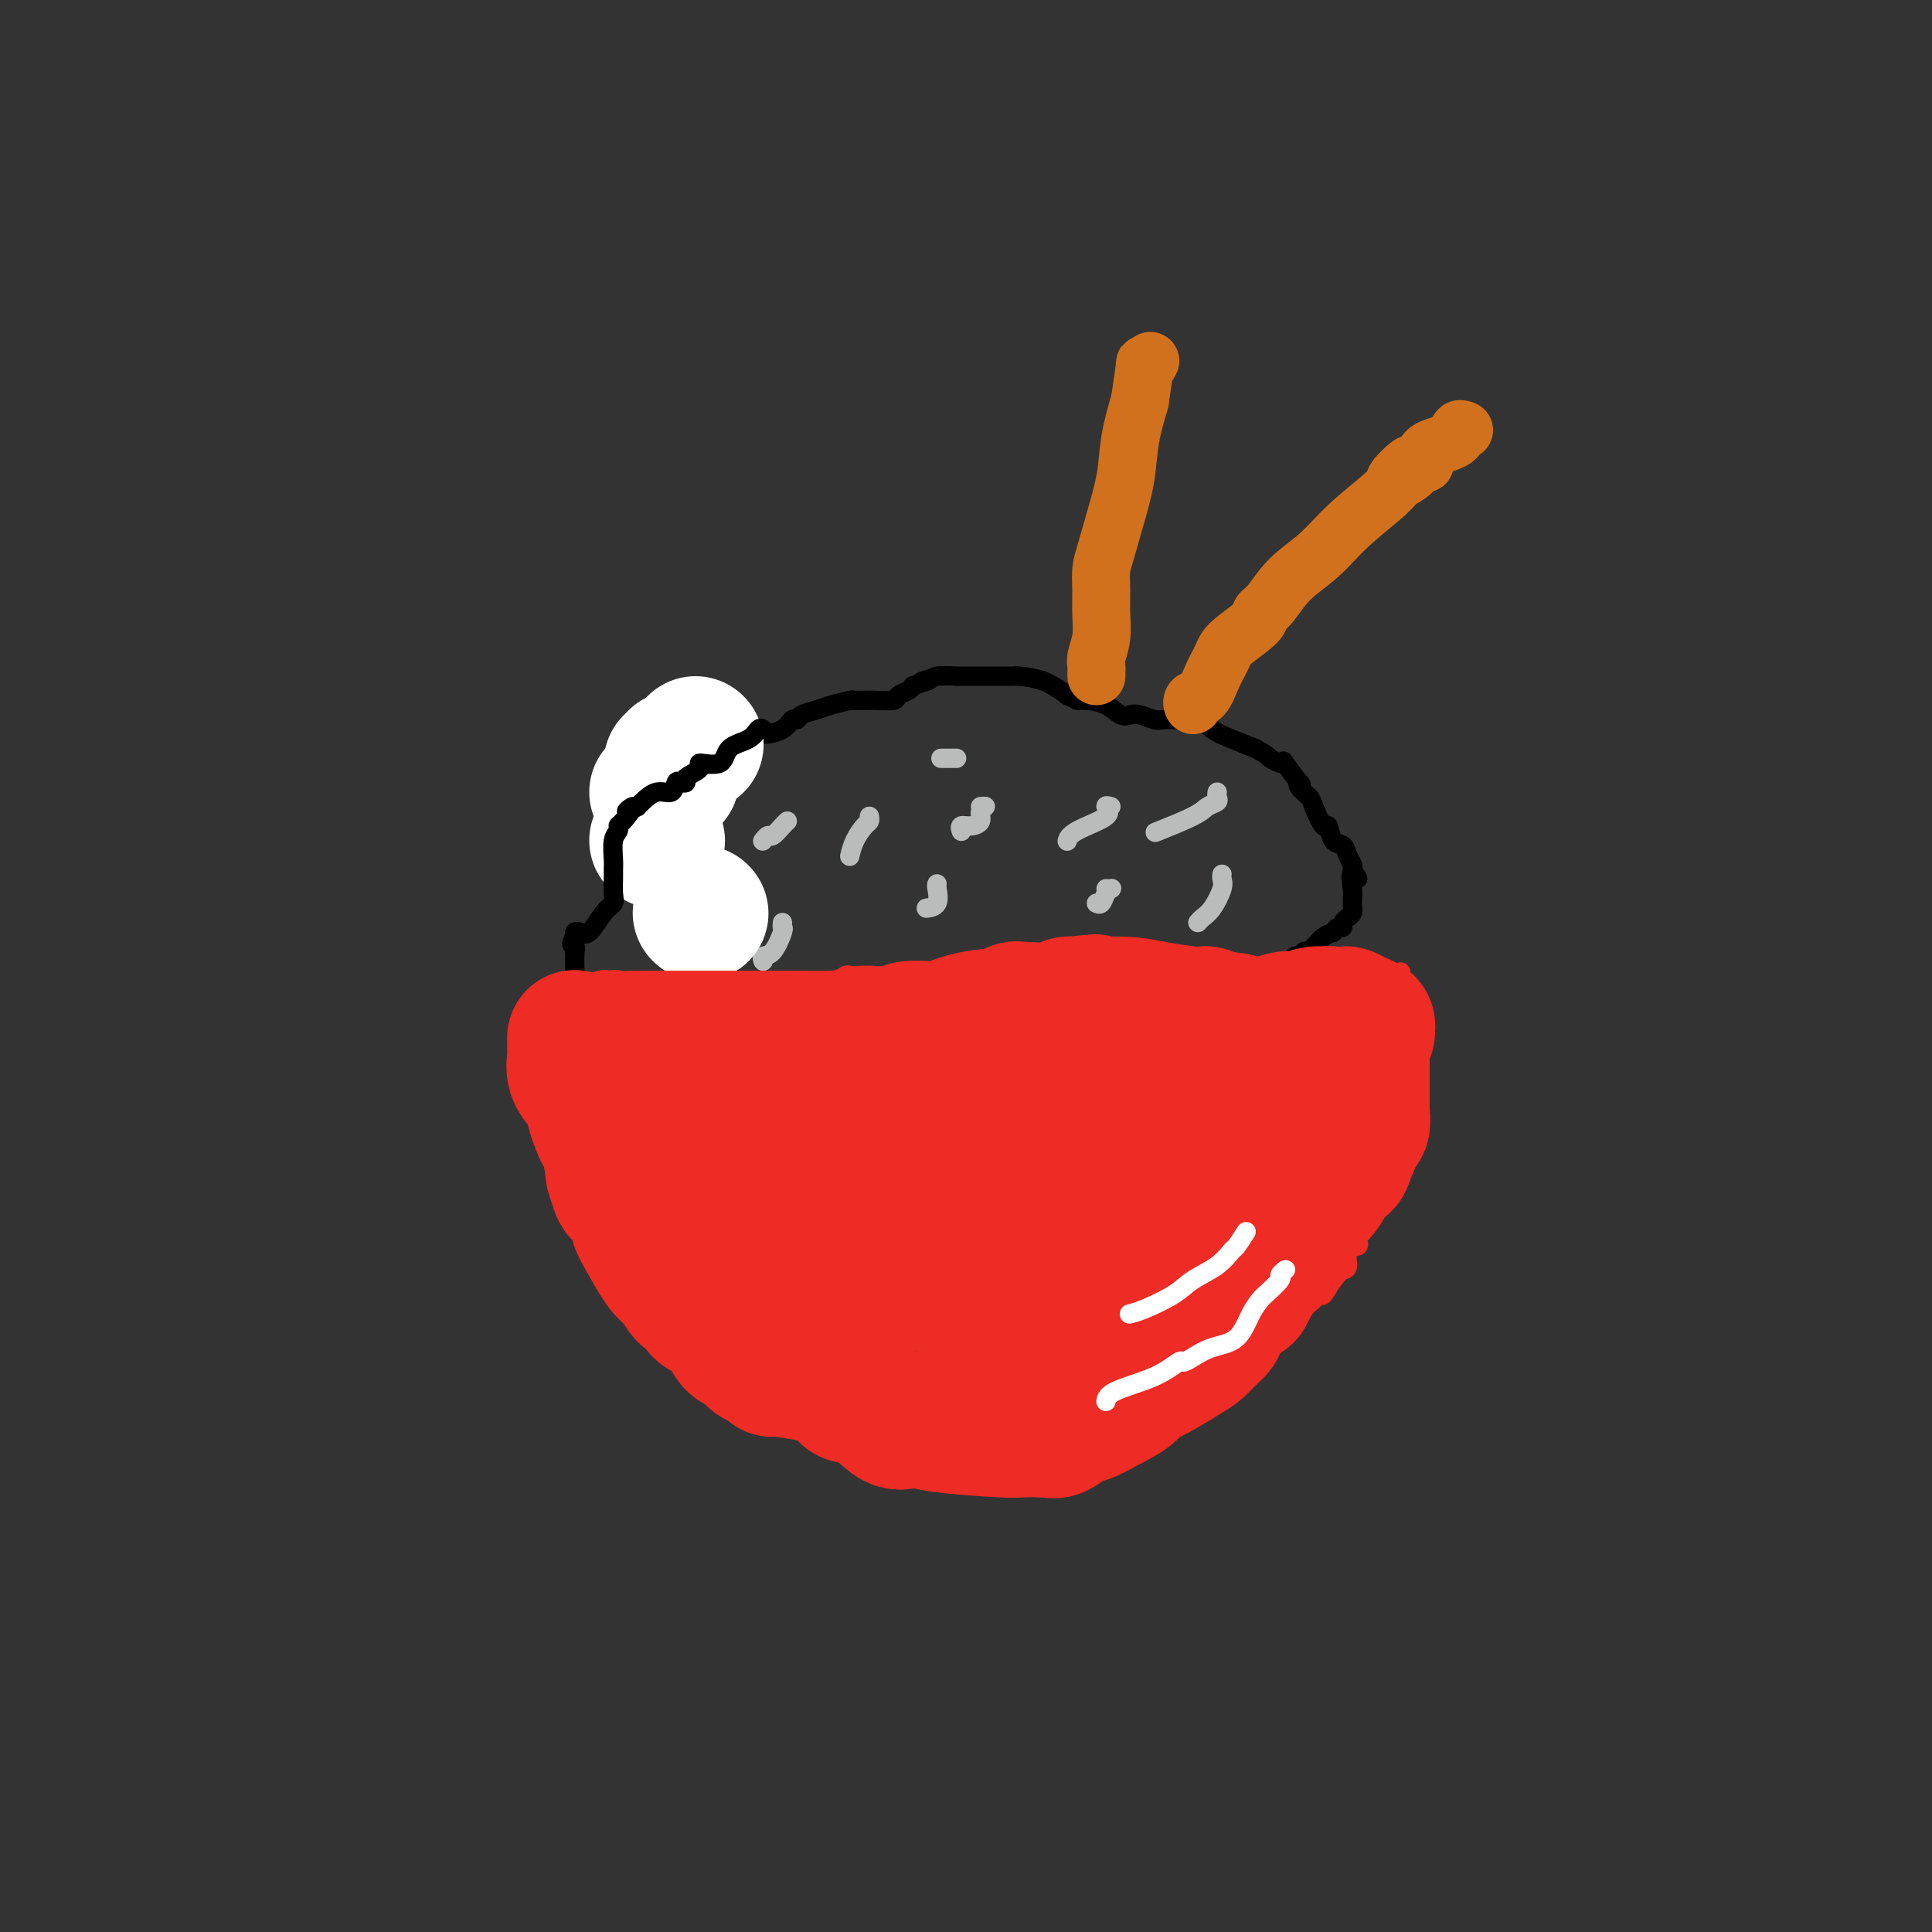 <svg viewBox='0 0 400 400' version='1.1' xmlns='http://www.w3.org/2000/svg' xmlns:xlink='http://www.w3.org/1999/xlink'><rect x="0" y="0" width="400" height="400" fill="#333333" stroke="none"/><g fill='none' stroke='#EE2B24' stroke-width='4' stroke-linecap='round' stroke-linejoin='round'><path d='M111,208c0.309,0.054 0.619,0.107 1,0c0.381,-0.107 0.834,-0.376 1,0c0.166,0.376 0.044,1.395 0,2c-0.044,0.605 -0.012,0.796 0,1c0.012,0.204 0.003,0.422 0,1c-0.003,0.578 -0.001,1.515 0,2c0.001,0.485 0.001,0.518 0,1c-0.001,0.482 -0.001,1.414 0,2c0.001,0.586 0.004,0.828 0,2c-0.004,1.172 -0.015,3.275 0,4c0.015,0.725 0.056,0.071 0,0c-0.056,-0.071 -0.207,0.443 0,1c0.207,0.557 0.774,1.159 1,2c0.226,0.841 0.113,1.920 0,3'/><path d='M114,229c0.707,3.658 0.975,2.303 1,2c0.025,-0.303 -0.191,0.448 0,1c0.191,0.552 0.791,0.907 1,1c0.209,0.093 0.027,-0.075 0,0c-0.027,0.075 0.102,0.393 0,1c-0.102,0.607 -0.434,1.504 0,2c0.434,0.496 1.635,0.590 2,1c0.365,0.410 -0.105,1.136 0,2c0.105,0.864 0.783,1.867 1,3c0.217,1.133 -0.029,2.397 0,3c0.029,0.603 0.334,0.546 1,1c0.666,0.454 1.695,1.420 2,2c0.305,0.580 -0.114,0.774 0,1c0.114,0.226 0.762,0.484 1,1c0.238,0.516 0.068,1.290 0,2c-0.068,0.710 -0.034,1.355 0,2'/><path d='M123,254c1.781,4.002 1.734,1.507 2,1c0.266,-0.507 0.844,0.975 1,2c0.156,1.025 -0.109,1.593 0,2c0.109,0.407 0.592,0.654 1,1c0.408,0.346 0.742,0.790 1,1c0.258,0.210 0.441,0.185 1,1c0.559,0.815 1.494,2.470 2,3c0.506,0.530 0.583,-0.065 1,1c0.417,1.065 1.172,3.791 2,5c0.828,1.209 1.727,0.901 2,1c0.273,0.099 -0.080,0.603 0,1c0.080,0.397 0.594,0.685 1,1c0.406,0.315 0.703,0.658 1,1'/><path d='M138,275c2.440,3.126 1.039,0.442 1,0c-0.039,-0.442 1.285,1.358 2,2c0.715,0.642 0.820,0.126 1,0c0.180,-0.126 0.434,0.138 1,1c0.566,0.862 1.442,2.322 2,3c0.558,0.678 0.796,0.575 1,1c0.204,0.425 0.374,1.377 1,2c0.626,0.623 1.706,0.916 2,1c0.294,0.084 -0.200,-0.041 0,0c0.200,0.041 1.093,0.248 2,1c0.907,0.752 1.829,2.047 3,3c1.171,0.953 2.590,1.562 4,2c1.410,0.438 2.811,0.705 4,1c1.189,0.295 2.166,0.618 3,1c0.834,0.382 1.524,0.823 2,1c0.476,0.177 0.738,0.088 1,0'/><path d='M168,294c2.493,0.790 1.724,0.266 2,0c0.276,-0.266 1.597,-0.275 2,0c0.403,0.275 -0.111,0.834 0,1c0.111,0.166 0.848,-0.063 1,0c0.152,0.063 -0.281,0.416 0,1c0.281,0.584 1.276,1.399 2,2c0.724,0.601 1.177,0.988 1,1c-0.177,0.012 -0.984,-0.351 0,0c0.984,0.351 3.758,1.417 5,2c1.242,0.583 0.951,0.682 2,1c1.049,0.318 3.436,0.855 5,1c1.564,0.145 2.304,-0.101 3,0c0.696,0.101 1.348,0.551 2,1'/><path d='M193,304c5.042,1.547 5.148,0.415 8,0c2.852,-0.415 8.450,-0.111 11,0c2.550,0.111 2.050,0.031 2,0c-0.050,-0.031 0.348,-0.011 1,0c0.652,0.011 1.558,0.014 2,0c0.442,-0.014 0.420,-0.046 1,0c0.580,0.046 1.762,0.170 3,0c1.238,-0.170 2.531,-0.634 4,-1c1.469,-0.366 3.115,-0.634 4,-1c0.885,-0.366 1.010,-0.830 1,-1c-0.010,-0.170 -0.157,-0.046 0,0c0.157,0.046 0.616,0.013 1,0c0.384,-0.013 0.692,-0.007 1,0'/><path d='M232,301c6.230,-0.924 2.304,-1.735 1,-2c-1.304,-0.265 0.013,0.015 1,0c0.987,-0.015 1.642,-0.324 2,-1c0.358,-0.676 0.419,-1.719 2,-3c1.581,-1.281 4.684,-2.799 7,-4c2.316,-1.201 3.847,-2.084 5,-3c1.153,-0.916 1.929,-1.866 3,-3c1.071,-1.134 2.436,-2.453 3,-3c0.564,-0.547 0.325,-0.321 1,-1c0.675,-0.679 2.264,-2.261 3,-3c0.736,-0.739 0.620,-0.635 1,-1c0.380,-0.365 1.257,-1.200 2,-2c0.743,-0.800 1.354,-1.565 2,-2c0.646,-0.435 1.328,-0.540 2,-1c0.672,-0.460 1.335,-1.274 2,-2c0.665,-0.726 1.333,-1.363 2,-2'/><path d='M271,268c6.619,-4.954 3.666,-0.841 3,0c-0.666,0.841 0.953,-1.592 2,-3c1.047,-1.408 1.521,-1.791 2,-2c0.479,-0.209 0.964,-0.243 1,-1c0.036,-0.757 -0.375,-2.236 0,-3c0.375,-0.764 1.537,-0.812 2,-1c0.463,-0.188 0.228,-0.516 0,-1c-0.228,-0.484 -0.451,-1.123 0,-2c0.451,-0.877 1.574,-1.992 2,-3c0.426,-1.008 0.155,-1.909 0,-2c-0.155,-0.091 -0.196,0.629 0,0c0.196,-0.629 0.627,-2.608 1,-4c0.373,-1.392 0.688,-2.198 1,-3c0.312,-0.802 0.623,-1.601 1,-2c0.377,-0.399 0.822,-0.400 1,-1c0.178,-0.600 0.089,-1.800 0,-3'/><path d='M287,237c1.554,-4.475 0.938,-2.662 1,-3c0.062,-0.338 0.801,-2.828 1,-4c0.199,-1.172 -0.143,-1.025 0,-2c0.143,-0.975 0.770,-3.073 1,-4c0.230,-0.927 0.062,-0.682 0,-1c-0.062,-0.318 -0.016,-1.198 0,-2c0.016,-0.802 0.004,-1.527 0,-2c-0.004,-0.473 -0.001,-0.692 0,-1c0.001,-0.308 0.000,-0.703 0,-1c-0.000,-0.297 -0.000,-0.497 0,-1c0.000,-0.503 0.000,-1.310 0,-2c-0.000,-0.690 -0.000,-1.263 0,-2c0.000,-0.737 0.000,-1.639 0,-2c-0.000,-0.361 -0.000,-0.180 0,0'/><path d='M290,210c0.464,-4.295 0.124,-1.532 0,-1c-0.124,0.532 -0.033,-1.167 0,-2c0.033,-0.833 0.009,-0.801 0,-1c-0.009,-0.199 -0.002,-0.631 0,-1c0.002,-0.369 0.001,-0.676 0,-1c-0.001,-0.324 -0.000,-0.664 0,-1c0.000,-0.336 0.000,-0.668 0,-1'/><path d='M290,202c0.000,-1.333 0.000,-0.667 0,0'/><path d='M112,206c0.447,-0.000 0.893,-0.000 1,0c0.107,0.000 -0.126,0.001 0,0c0.126,-0.001 0.611,-0.002 1,0c0.389,0.002 0.681,0.007 1,0c0.319,-0.007 0.663,-0.026 1,0c0.337,0.026 0.665,0.098 1,0c0.335,-0.098 0.677,-0.367 2,-1c1.323,-0.633 3.625,-1.632 5,-2c1.375,-0.368 1.821,-0.105 2,0c0.179,0.105 0.089,0.053 0,0'/><path d='M126,203c2.453,-0.464 1.587,-0.124 2,0c0.413,0.124 2.105,0.033 3,0c0.895,-0.033 0.993,-0.009 1,0c0.007,0.009 -0.077,0.002 1,0c1.077,-0.002 3.316,-0.001 5,0c1.684,0.001 2.812,0.000 3,0c0.188,-0.000 -0.564,-0.000 0,0c0.564,0.000 2.445,0.000 4,0c1.555,-0.000 2.785,-0.000 5,0c2.215,0.000 5.416,0.001 7,0c1.584,-0.001 1.552,-0.004 2,0c0.448,0.004 1.377,0.015 2,0c0.623,-0.015 0.940,-0.056 3,0c2.060,0.056 5.862,0.207 8,0c2.138,-0.207 2.611,-0.774 3,-1c0.389,-0.226 0.695,-0.113 1,0'/><path d='M176,202c8.092,-0.155 3.321,-0.042 2,0c-1.321,0.042 0.808,0.012 3,0c2.192,-0.012 4.445,-0.005 6,0c1.555,0.005 2.410,0.010 3,0c0.590,-0.010 0.913,-0.035 1,0c0.087,0.035 -0.063,0.128 1,0c1.063,-0.128 3.339,-0.479 8,-1c4.661,-0.521 11.708,-1.211 17,-2c5.292,-0.789 8.831,-1.675 10,-2c1.169,-0.325 -0.031,-0.087 0,0c0.031,0.087 1.295,0.025 2,0c0.705,-0.025 0.853,-0.012 1,0'/><path d='M230,197c9.166,-0.762 5.082,-0.166 4,0c-1.082,0.166 0.837,-0.099 3,0c2.163,0.099 4.568,0.562 7,1c2.432,0.438 4.891,0.851 6,1c1.109,0.149 0.867,0.033 1,0c0.133,-0.033 0.641,0.015 1,0c0.359,-0.015 0.570,-0.095 2,0c1.430,0.095 4.081,0.365 6,1c1.919,0.635 3.106,1.634 5,2c1.894,0.366 4.494,0.098 6,0c1.506,-0.098 1.919,-0.026 2,0c0.081,0.026 -0.171,0.007 0,0c0.171,-0.007 0.763,-0.002 1,0c0.237,0.002 0.118,0.001 0,0'/><path d='M274,202c7.228,0.773 3.299,0.207 2,0c-1.299,-0.207 0.033,-0.055 1,0c0.967,0.055 1.569,0.014 2,0c0.431,-0.014 0.690,0.000 1,0c0.310,-0.000 0.670,-0.014 1,0c0.330,0.014 0.632,0.056 1,0c0.368,-0.056 0.804,-0.211 1,0c0.196,0.211 0.151,0.789 0,1c-0.151,0.211 -0.408,0.057 0,0c0.408,-0.057 1.480,-0.015 2,0c0.520,0.015 0.486,0.004 1,0c0.514,-0.004 1.575,-0.001 2,0c0.425,0.001 0.212,0.001 0,0'/></g>
<g fill='none' stroke='#000000' stroke-width='4' stroke-linecap='round' stroke-linejoin='round'><path d='M149,200c0.089,0.000 0.178,0.001 0,0c-0.178,-0.001 -0.622,-0.003 -1,0c-0.378,0.003 -0.688,0.011 -1,0c-0.312,-0.011 -0.625,-0.042 -1,0c-0.375,0.042 -0.810,0.158 -1,0c-0.190,-0.158 -0.133,-0.589 0,-1c0.133,-0.411 0.344,-0.803 0,-1c-0.344,-0.197 -1.241,-0.199 -2,-1c-0.759,-0.801 -1.379,-2.400 -2,-4'/><path d='M141,193c-1.692,-0.900 -1.921,0.350 -2,0c-0.079,-0.350 -0.007,-2.300 0,-3c0.007,-0.700 -0.051,-0.151 0,-1c0.051,-0.849 0.210,-3.096 0,-5c-0.210,-1.904 -0.790,-3.463 -1,-5c-0.210,-1.537 -0.050,-3.050 0,-4c0.050,-0.950 -0.011,-1.335 0,-2c0.011,-0.665 0.093,-1.609 0,-2c-0.093,-0.391 -0.361,-0.228 0,-1c0.361,-0.772 1.351,-2.480 2,-3c0.649,-0.520 0.958,0.149 1,0c0.042,-0.149 -0.181,-1.117 0,-2c0.181,-0.883 0.766,-1.681 1,-2c0.234,-0.319 0.117,-0.160 0,0'/><path d='M142,163c1.040,-1.355 1.641,-0.741 2,-1c0.359,-0.259 0.477,-1.389 1,-2c0.523,-0.611 1.449,-0.701 2,-1c0.551,-0.299 0.725,-0.805 1,-1c0.275,-0.195 0.651,-0.077 1,0c0.349,0.077 0.672,0.112 1,0c0.328,-0.112 0.662,-0.373 1,-1c0.338,-0.627 0.682,-1.621 1,-2c0.318,-0.379 0.611,-0.143 1,0c0.389,0.143 0.874,0.192 1,0c0.126,-0.192 -0.107,-0.626 0,-1c0.107,-0.374 0.553,-0.687 1,-1'/><path d='M155,153c2.476,-1.746 2.167,-1.112 3,-1c0.833,0.112 2.807,-0.299 4,-1c1.193,-0.701 1.605,-1.693 2,-2c0.395,-0.307 0.772,0.072 1,0c0.228,-0.072 0.307,-0.594 1,-1c0.693,-0.406 2.001,-0.698 3,-1c0.999,-0.302 1.690,-0.616 3,-1c1.310,-0.384 3.239,-0.838 4,-1c0.761,-0.162 0.354,-0.032 1,0c0.646,0.032 2.344,-0.033 4,0c1.656,0.033 3.269,0.163 4,0c0.731,-0.163 0.582,-0.621 1,-1c0.418,-0.379 1.405,-0.680 2,-1c0.595,-0.320 0.797,-0.660 1,-1'/><path d='M189,142c5.666,-1.944 2.833,-1.306 2,-1c-0.833,0.306 0.336,0.278 1,0c0.664,-0.278 0.824,-0.807 2,-1c1.176,-0.193 3.368,-0.052 4,0c0.632,0.052 -0.297,0.014 0,0c0.297,-0.014 1.821,-0.004 3,0c1.179,0.004 2.015,0.001 3,0c0.985,-0.001 2.121,0.001 3,0c0.879,-0.001 1.501,-0.006 2,0c0.499,0.006 0.876,0.022 1,0c0.124,-0.022 -0.005,-0.083 1,0c1.005,0.083 3.144,0.309 5,1c1.856,0.691 3.428,1.845 5,3'/><path d='M221,144c2.087,0.853 1.805,0.985 2,1c0.195,0.015 0.866,-0.088 2,0c1.134,0.088 2.731,0.367 4,1c1.269,0.633 2.211,1.620 3,2c0.789,0.380 1.426,0.154 2,0c0.574,-0.154 1.086,-0.238 2,0c0.914,0.238 2.230,0.796 3,1c0.770,0.204 0.994,0.055 2,0c1.006,-0.055 2.794,-0.016 4,0c1.206,0.016 1.830,0.010 2,0c0.170,-0.010 -0.115,-0.025 0,0c0.115,0.025 0.630,0.090 1,0c0.370,-0.090 0.594,-0.333 1,0c0.406,0.333 0.994,1.244 2,2c1.006,0.756 2.430,1.359 4,2c1.570,0.641 3.285,1.321 5,2'/><path d='M260,155c2.434,1.325 2.520,1.638 3,2c0.480,0.362 1.355,0.772 2,1c0.645,0.228 1.061,0.273 1,0c-0.061,-0.273 -0.598,-0.865 0,0c0.598,0.865 2.330,3.188 3,4c0.670,0.812 0.277,0.114 0,0c-0.277,-0.114 -0.439,0.355 0,1c0.439,0.645 1.479,1.466 2,2c0.521,0.534 0.525,0.783 1,2c0.475,1.217 1.422,3.404 2,4c0.578,0.596 0.785,-0.398 1,0c0.215,0.398 0.436,2.187 1,3c0.564,0.813 1.471,0.651 2,1c0.529,0.349 0.681,1.209 1,2c0.319,0.791 0.805,1.512 1,2c0.195,0.488 0.097,0.744 0,1'/><path d='M280,180c2.165,3.489 0.576,1.212 0,1c-0.576,-0.212 -0.139,1.641 0,3c0.139,1.359 -0.019,2.223 0,3c0.019,0.777 0.216,1.466 0,2c-0.216,0.534 -0.845,0.913 -1,1c-0.155,0.087 0.164,-0.116 0,0c-0.164,0.116 -0.813,0.552 -1,1c-0.187,0.448 0.087,0.907 0,1c-0.087,0.093 -0.535,-0.182 -1,0c-0.465,0.182 -0.948,0.819 -1,1c-0.052,0.181 0.326,-0.096 0,0c-0.326,0.096 -1.357,0.564 -2,1c-0.643,0.436 -0.898,0.839 -1,1c-0.102,0.161 -0.051,0.081 0,0'/><path d='M273,195c-1.333,1.244 -1.666,1.854 -2,2c-0.334,0.146 -0.667,-0.171 -1,0c-0.333,0.171 -0.664,0.830 -1,1c-0.336,0.170 -0.678,-0.150 -1,0c-0.322,0.150 -0.625,0.771 -1,1c-0.375,0.229 -0.821,0.065 -1,0c-0.179,-0.065 -0.089,-0.033 0,0'/></g>
<g fill='none' stroke='#BABBBB' stroke-width='4' stroke-linecap='round' stroke-linejoin='round'><path d='M163,170c-0.219,0.188 -0.437,0.376 -1,1c-0.563,0.624 -1.470,1.683 -2,2c-0.530,0.317 -0.681,-0.107 -1,0c-0.319,0.107 -0.805,0.745 -1,1c-0.195,0.255 -0.097,0.128 0,0'/><path d='M180,169c0.061,0.376 0.121,0.753 0,1c-0.121,0.247 -0.424,0.365 -1,1c-0.576,0.635 -1.424,1.786 -2,3c-0.576,1.214 -0.879,2.490 -1,3c-0.121,0.510 -0.061,0.255 0,0'/><path d='M203,167c0.548,-0.061 1.096,-0.123 1,0c-0.096,0.123 -0.835,0.429 -1,1c-0.165,0.571 0.243,1.407 0,2c-0.243,0.593 -1.137,0.942 -2,1c-0.863,0.058 -1.694,-0.177 -2,0c-0.306,0.177 -0.087,0.765 0,1c0.087,0.235 0.044,0.118 0,0'/><path d='M162,191c-0.044,0.425 -0.089,0.850 0,1c0.089,0.150 0.311,0.026 0,1c-0.311,0.974 -1.156,3.044 -2,4c-0.844,0.956 -1.689,0.796 -2,1c-0.311,0.204 -0.089,0.773 0,1c0.089,0.227 0.044,0.114 0,0'/><path d='M229,184c0.398,0.014 0.797,0.028 1,0c0.203,-0.028 0.212,-0.099 0,0c-0.212,0.099 -0.644,0.367 -1,1c-0.356,0.633 -0.634,1.632 -1,2c-0.366,0.368 -0.819,0.105 -1,0c-0.181,-0.105 -0.091,-0.053 0,0'/><path d='M230,167c-0.589,-0.152 -1.177,-0.303 -1,0c0.177,0.303 1.120,1.061 0,2c-1.120,0.939 -4.301,2.061 -6,3c-1.699,0.939 -1.914,1.697 -2,2c-0.086,0.303 -0.043,0.152 0,0'/><path d='M198,157c0.054,0.000 0.107,0.000 0,0c-0.107,0.000 -0.375,0.000 -1,0c-0.625,0.000 -1.607,0.000 -2,0c-0.393,0.000 -0.196,0.000 0,0'/><path d='M194,183c-0.060,0.113 -0.119,0.226 0,1c0.119,0.774 0.417,2.208 0,3c-0.417,0.792 -1.548,0.940 -2,1c-0.452,0.060 -0.226,0.030 0,0'/><path d='M253,181c-0.047,0.303 -0.093,0.607 0,1c0.093,0.393 0.326,0.876 0,2c-0.326,1.124 -1.211,2.889 -2,4c-0.789,1.111 -1.482,1.568 -2,2c-0.518,0.432 -0.862,0.838 -1,1c-0.138,0.162 -0.069,0.081 0,0'/><path d='M252,164c-0.051,0.330 -0.103,0.660 0,1c0.103,0.340 0.359,0.691 0,1c-0.359,0.309 -1.333,0.578 -2,1c-0.667,0.422 -1.026,0.998 -3,2c-1.974,1.002 -5.564,2.429 -7,3c-1.436,0.571 -0.718,0.285 0,0'/></g>
<g fill='none' stroke='#FFFFFF' stroke-width='28' stroke-linecap='round' stroke-linejoin='round'><path d='M145,189c0.000,0.000 0.100,0.100 0.1,0.1'/><path d='M136,174c0.000,0.000 0.100,0.100 0.1,0.1'/><path d='M136,164c0.000,0.000 0.100,0.100 0.1,0.1'/><path d='M139,161c0.000,0.000 0.100,0.100 0.1,0.1'/><path d='M139,158c0.417,-0.417 0.833,-0.833 1,-1c0.167,-0.167 0.083,-0.083 0,0'/><path d='M144,154c0.000,0.000 0.100,0.100 0.1,0.1'/></g>
<g fill='none' stroke='#000000' stroke-width='4' stroke-linecap='round' stroke-linejoin='round'><path d='M158,151c-0.310,-0.191 -0.621,-0.381 -1,0c-0.379,0.381 -0.827,1.334 -2,2c-1.173,0.666 -3.072,1.047 -4,2c-0.928,0.953 -0.885,2.480 -2,3c-1.115,0.520 -3.387,0.035 -4,0c-0.613,-0.035 0.435,0.381 0,1c-0.435,0.619 -2.353,1.442 -3,2c-0.647,0.558 -0.024,0.852 0,1c0.024,0.148 -0.550,0.152 -1,0c-0.450,-0.152 -0.775,-0.458 -1,0c-0.225,0.458 -0.349,1.679 -1,2c-0.651,0.321 -1.829,-0.260 -3,0c-1.171,0.260 -2.335,1.360 -3,2c-0.665,0.640 -0.833,0.820 -1,1'/><path d='M132,167c-4.145,2.306 -1.507,0.072 -1,0c0.507,-0.072 -1.118,2.019 -2,3c-0.882,0.981 -1.021,0.854 -1,1c0.021,0.146 0.202,0.566 0,1c-0.202,0.434 -0.786,0.882 -1,2c-0.214,1.118 -0.056,2.905 0,4c0.056,1.095 0.010,1.498 0,2c-0.010,0.502 0.016,1.102 0,2c-0.016,0.898 -0.074,2.093 0,3c0.074,0.907 0.279,1.524 0,2c-0.279,0.476 -1.042,0.810 -2,2c-0.958,1.190 -2.113,3.237 -3,4c-0.887,0.763 -1.508,0.244 -2,0c-0.492,-0.244 -0.855,-0.213 -1,0c-0.145,0.213 -0.073,0.606 0,1'/><path d='M119,194c-1.238,1.782 -0.332,1.736 0,2c0.332,0.264 0.089,0.839 0,1c-0.089,0.161 -0.025,-0.091 0,0c0.025,0.091 0.010,0.526 0,1c-0.010,0.474 -0.017,0.989 0,2c0.017,1.011 0.056,2.518 0,3c-0.056,0.482 -0.207,-0.063 0,0c0.207,0.063 0.774,0.732 1,1c0.226,0.268 0.113,0.134 0,0'/></g>
<g fill='none' stroke='#EE2B24' stroke-width='28' stroke-linecap='round' stroke-linejoin='round'><path d='M119,215c-0.001,0.049 -0.002,0.099 0,0c0.002,-0.099 0.006,-0.346 0,0c-0.006,0.346 -0.022,1.287 0,2c0.022,0.713 0.083,1.199 0,2c-0.083,0.801 -0.309,1.917 0,3c0.309,1.083 1.154,2.134 2,3c0.846,0.866 1.694,1.548 2,2c0.306,0.452 0.071,0.674 0,1c-0.071,0.326 0.022,0.756 0,1c-0.022,0.244 -0.161,0.303 0,1c0.161,0.697 0.620,2.032 1,3c0.380,0.968 0.679,1.568 1,2c0.321,0.432 0.663,0.695 1,2c0.337,1.305 0.668,3.653 1,6'/><path d='M127,243c1.503,5.015 1.260,3.553 2,4c0.740,0.447 2.464,2.803 3,4c0.536,1.197 -0.117,1.235 0,2c0.117,0.765 1.005,2.255 2,4c0.995,1.745 2.097,3.743 3,5c0.903,1.257 1.607,1.773 2,2c0.393,0.227 0.474,0.164 1,1c0.526,0.836 1.495,2.572 2,3c0.505,0.428 0.544,-0.453 1,0c0.456,0.453 1.330,2.239 2,3c0.670,0.761 1.138,0.498 2,1c0.862,0.502 2.118,1.770 3,3c0.882,1.230 1.391,2.422 2,3c0.609,0.578 1.318,0.540 2,1c0.682,0.460 1.338,1.417 2,2c0.662,0.583 1.331,0.791 2,1'/><path d='M158,282c3.399,3.046 1.396,0.661 1,0c-0.396,-0.661 0.815,0.400 2,1c1.185,0.600 2.346,0.738 4,1c1.654,0.262 3.803,0.648 5,1c1.197,0.352 1.442,0.668 2,1c0.558,0.332 1.430,0.678 2,1c0.570,0.322 0.837,0.619 1,1c0.163,0.381 0.222,0.848 1,1c0.778,0.152 2.275,-0.009 4,1c1.725,1.009 3.676,3.188 5,4c1.324,0.812 2.019,0.256 3,0c0.981,-0.256 2.246,-0.212 3,0c0.754,0.212 0.996,0.593 4,1c3.004,0.407 8.770,0.840 12,1c3.230,0.160 3.923,0.046 5,0c1.077,-0.046 2.539,-0.023 4,0'/><path d='M216,296c4.757,0.317 1.150,0.111 0,0c-1.150,-0.111 0.157,-0.126 1,0c0.843,0.126 1.221,0.392 2,0c0.779,-0.392 1.959,-1.443 3,-2c1.041,-0.557 1.944,-0.619 3,-1c1.056,-0.381 2.264,-1.082 4,-2c1.736,-0.918 3.998,-2.052 5,-3c1.002,-0.948 0.743,-1.710 1,-2c0.257,-0.290 1.029,-0.109 3,-1c1.971,-0.891 5.142,-2.855 7,-4c1.858,-1.145 2.404,-1.470 3,-2c0.596,-0.530 1.242,-1.266 2,-2c0.758,-0.734 1.627,-1.467 2,-2c0.373,-0.533 0.249,-0.867 1,-2c0.751,-1.133 2.375,-3.067 4,-5'/><path d='M257,268c1.501,-1.451 0.753,0.422 1,0c0.247,-0.422 1.487,-3.140 3,-5c1.513,-1.860 3.297,-2.863 4,-4c0.703,-1.137 0.325,-2.409 1,-4c0.675,-1.591 2.403,-3.501 4,-5c1.597,-1.499 3.063,-2.587 4,-4c0.937,-1.413 1.346,-3.150 2,-4c0.654,-0.850 1.552,-0.813 2,-1c0.448,-0.187 0.446,-0.597 1,-2c0.554,-1.403 1.665,-3.801 2,-5c0.335,-1.199 -0.106,-1.201 0,-1c0.106,0.201 0.761,0.606 1,0c0.239,-0.606 0.064,-2.223 0,-3c-0.064,-0.777 -0.017,-0.713 0,-1c0.017,-0.287 0.005,-0.923 0,-2c-0.005,-1.077 -0.001,-2.593 0,-4c0.001,-1.407 0.001,-2.703 0,-4'/><path d='M282,219c0.404,-3.957 -0.086,-3.848 0,-4c0.086,-0.152 0.750,-0.565 1,-1c0.250,-0.435 0.088,-0.891 0,-1c-0.088,-0.109 -0.103,0.128 0,0c0.103,-0.128 0.323,-0.623 0,-1c-0.323,-0.377 -1.190,-0.637 -2,-1c-0.810,-0.363 -1.564,-0.828 -2,-1c-0.436,-0.172 -0.553,-0.049 -1,0c-0.447,0.049 -1.223,0.025 -2,0'/><path d='M276,210c-1.475,-0.308 -1.661,-0.079 -2,0c-0.339,0.079 -0.831,0.007 -1,0c-0.169,-0.007 -0.015,0.050 0,0c0.015,-0.050 -0.108,-0.205 -1,0c-0.892,0.205 -2.552,0.772 -3,1c-0.448,0.228 0.317,0.117 0,0c-0.317,-0.117 -1.715,-0.242 -3,0c-1.285,0.242 -2.458,0.850 -3,1c-0.542,0.150 -0.454,-0.157 -1,0c-0.546,0.157 -1.726,0.778 -3,1c-1.274,0.222 -2.641,0.045 -4,0c-1.359,-0.045 -2.709,0.040 -4,0c-1.291,-0.040 -2.521,-0.207 -4,0c-1.479,0.207 -3.206,0.786 -4,1c-0.794,0.214 -0.655,0.061 -1,0c-0.345,-0.061 -1.172,-0.031 -2,0'/><path d='M240,214c-5.787,0.619 -2.254,0.166 -2,0c0.254,-0.166 -2.769,-0.044 -4,0c-1.231,0.044 -0.669,0.012 -1,0c-0.331,-0.012 -1.554,-0.003 -3,0c-1.446,0.003 -3.116,0.001 -4,0c-0.884,-0.001 -0.983,-0.000 -1,0c-0.017,0.000 0.049,0.000 -1,0c-1.049,-0.000 -3.214,-0.000 -5,0c-1.786,0.000 -3.194,0.000 -4,0c-0.806,-0.000 -1.010,-0.000 -3,0c-1.990,0.000 -5.767,0.000 -8,0c-2.233,-0.000 -2.924,-0.000 -4,0c-1.076,0.000 -2.538,0.000 -4,0'/><path d='M196,214c-8.174,0.016 -6.608,0.057 -6,0c0.608,-0.057 0.260,-0.211 -1,0c-1.260,0.211 -3.431,0.789 -6,1c-2.569,0.211 -5.534,0.057 -7,0c-1.466,-0.057 -1.432,-0.015 -2,0c-0.568,0.015 -1.739,0.004 -4,0c-2.261,-0.004 -5.614,-0.001 -7,0c-1.386,0.001 -0.805,0.000 -1,0c-0.195,-0.000 -1.166,-0.000 -3,0c-1.834,0.000 -4.533,0.000 -6,0c-1.467,-0.000 -1.704,-0.000 -2,0c-0.296,0.000 -0.651,0.000 -1,0c-0.349,-0.000 -0.691,-0.000 -1,0c-0.309,0.000 -0.583,0.000 -2,0c-1.417,-0.000 -3.976,-0.000 -6,0c-2.024,0.000 -3.512,0.000 -5,0'/><path d='M136,215c-10.350,0.155 -6.227,0.041 -4,0c2.227,-0.041 2.556,-0.011 4,0c1.444,0.011 4.004,0.003 5,0c0.996,-0.003 0.430,-0.001 1,0c0.570,0.001 2.277,0.000 3,0c0.723,-0.000 0.462,-0.000 1,0c0.538,0.000 1.876,0.000 3,0c1.124,-0.000 2.036,-0.000 3,0c0.964,0.000 1.982,0.000 3,0'/><path d='M155,215c4.221,-0.017 3.274,-0.061 6,0c2.726,0.061 9.127,0.227 14,0c4.873,-0.227 8.220,-0.846 10,-1c1.780,-0.154 1.993,0.157 2,0c0.007,-0.157 -0.192,-0.781 1,-1c1.192,-0.219 3.776,-0.033 5,0c1.224,0.033 1.088,-0.086 1,0c-0.088,0.086 -0.126,0.377 1,0c1.126,-0.377 3.418,-1.420 6,-2c2.582,-0.580 5.456,-0.695 7,-1c1.544,-0.305 1.759,-0.800 2,-1c0.241,-0.200 0.508,-0.105 2,0c1.492,0.105 4.209,0.221 6,0c1.791,-0.221 2.654,-0.777 3,-1c0.346,-0.223 0.173,-0.111 0,0'/><path d='M221,208c10.516,-1.086 3.805,-0.301 2,0c-1.805,0.301 1.295,0.119 4,0c2.705,-0.119 5.015,-0.177 7,0c1.985,0.177 3.646,0.587 6,1c2.354,0.413 5.400,0.830 7,1c1.600,0.170 1.752,0.093 2,0c0.248,-0.093 0.590,-0.203 1,0c0.410,0.203 0.886,0.720 1,1c0.114,0.280 -0.134,0.322 0,1c0.134,0.678 0.652,1.990 1,3c0.348,1.010 0.528,1.717 0,3c-0.528,1.283 -1.764,3.141 -3,5'/><path d='M249,223c-0.965,1.937 -1.876,4.279 -2,5c-0.124,0.721 0.539,-0.180 0,1c-0.539,1.180 -2.280,4.440 -3,7c-0.720,2.560 -0.417,4.420 -1,6c-0.583,1.580 -2.051,2.878 -3,5c-0.949,2.122 -1.380,5.066 -2,7c-0.620,1.934 -1.430,2.858 -2,4c-0.570,1.142 -0.902,2.503 -2,4c-1.098,1.497 -2.963,3.129 -5,5c-2.037,1.871 -4.245,3.982 -5,5c-0.755,1.018 -0.056,0.944 0,1c0.056,0.056 -0.531,0.242 -1,0c-0.469,-0.242 -0.818,-0.911 3,-5c3.818,-4.089 11.805,-11.597 17,-16c5.195,-4.403 7.597,-5.702 10,-7'/><path d='M253,245c4.819,-4.664 2.367,-2.824 3,-4c0.633,-1.176 4.352,-5.369 7,-8c2.648,-2.631 4.225,-3.699 5,-4c0.775,-0.301 0.748,0.166 1,0c0.252,-0.166 0.782,-0.965 -1,-1c-1.782,-0.035 -5.877,0.695 -10,3c-4.123,2.305 -8.274,6.185 -11,9c-2.726,2.815 -4.027,4.566 -6,7c-1.973,2.434 -4.619,5.552 -7,8c-2.381,2.448 -4.497,4.225 -7,6c-2.503,1.775 -5.393,3.548 -6,4c-0.607,0.452 1.067,-0.417 0,0c-1.067,0.417 -4.876,2.119 -7,3c-2.124,0.881 -2.562,0.940 -3,1'/><path d='M211,269c-2.915,1.185 -2.201,0.149 -2,0c0.201,-0.149 -0.111,0.589 -4,0c-3.889,-0.589 -11.355,-2.506 -19,-5c-7.645,-2.494 -15.467,-5.565 -19,-7c-3.533,-1.435 -2.776,-1.234 -3,-2c-0.224,-0.766 -1.429,-2.500 -2,-3c-0.571,-0.500 -0.509,0.235 -1,0c-0.491,-0.235 -1.536,-1.441 -2,-2c-0.464,-0.559 -0.349,-0.471 -1,-1c-0.651,-0.529 -2.069,-1.675 -3,-3c-0.931,-1.325 -1.375,-2.828 -2,-4c-0.625,-1.172 -1.430,-2.013 -2,-3c-0.570,-0.987 -0.905,-2.120 -1,-3c-0.095,-0.880 0.051,-1.506 0,-2c-0.051,-0.494 -0.300,-0.855 0,-1c0.300,-0.145 1.150,-0.072 2,0'/><path d='M152,233c0.556,-0.525 0.945,-0.337 6,0c5.055,0.337 14.777,0.822 20,1c5.223,0.178 5.949,0.048 7,0c1.051,-0.048 2.428,-0.013 5,0c2.572,0.013 6.341,0.004 8,0c1.659,-0.004 1.210,-0.002 1,0c-0.210,0.002 -0.180,0.003 1,0c1.180,-0.003 3.509,-0.011 7,0c3.491,0.011 8.143,0.041 11,0c2.857,-0.041 3.920,-0.155 5,0c1.080,0.155 2.176,0.578 0,2c-2.176,1.422 -7.624,3.845 -13,6c-5.376,2.155 -10.679,4.044 -13,5c-2.321,0.956 -1.661,0.978 -1,1'/><path d='M196,248c-4.219,2.327 -1.266,1.146 -1,1c0.266,-0.146 -2.155,0.743 -3,1c-0.845,0.257 -0.113,-0.117 0,0c0.113,0.117 -0.391,0.725 0,1c0.391,0.275 1.678,0.216 5,1c3.322,0.784 8.680,2.410 12,3c3.320,0.590 4.602,0.144 5,0c0.398,-0.144 -0.089,0.013 0,0c0.089,-0.013 0.755,-0.196 1,0c0.245,0.196 0.070,0.770 0,1c-0.070,0.230 -0.035,0.115 0,0'/></g>
<g fill='none' stroke='#FFFFFF' stroke-width='4' stroke-linecap='round' stroke-linejoin='round'><path d='M258,255c-0.788,1.226 -1.576,2.453 -2,3c-0.424,0.547 -0.483,0.416 -1,1c-0.517,0.584 -1.491,1.883 -3,3c-1.509,1.117 -3.553,2.050 -5,3c-1.447,0.950 -2.297,1.915 -4,3c-1.703,1.085 -4.261,2.291 -6,3c-1.739,0.709 -2.661,0.922 -3,1c-0.339,0.078 -0.097,0.022 0,0c0.097,-0.022 0.048,-0.011 0,0'/><path d='M266,263c0.136,-0.106 0.273,-0.212 0,0c-0.273,0.212 -0.954,0.743 -1,1c-0.046,0.257 0.545,0.240 0,1c-0.545,0.760 -2.224,2.297 -3,3c-0.776,0.703 -0.648,0.573 -1,1c-0.352,0.427 -1.184,1.411 -2,3c-0.816,1.589 -1.617,3.782 -3,5c-1.383,1.218 -3.349,1.459 -5,2c-1.651,0.541 -2.989,1.380 -4,2c-1.011,0.620 -1.697,1.021 -2,1c-0.303,-0.021 -0.225,-0.464 -1,0c-0.775,0.464 -2.404,1.836 -5,3c-2.596,1.164 -6.161,2.121 -8,3c-1.839,0.879 -1.954,1.680 -2,2c-0.046,0.320 -0.023,0.160 0,0'/></g>
<g fill='none' stroke='#D2711D' stroke-width='12' stroke-linecap='round' stroke-linejoin='round'><path d='M227,140c-0.008,-0.346 -0.016,-0.692 0,-1c0.016,-0.308 0.057,-0.578 0,-1c-0.057,-0.422 -0.212,-0.998 0,-2c0.212,-1.002 0.791,-2.432 1,-4c0.209,-1.568 0.048,-3.274 0,-5c-0.048,-1.726 0.019,-3.474 0,-5c-0.019,-1.526 -0.122,-2.832 0,-4c0.122,-1.168 0.469,-2.200 1,-4c0.531,-1.800 1.245,-4.369 2,-7c0.755,-2.631 1.549,-5.324 2,-8c0.451,-2.676 0.557,-5.336 1,-8c0.443,-2.664 1.221,-5.332 2,-8'/><path d='M236,83c1.560,-10.345 0.958,-7.708 1,-7c0.042,0.708 0.726,-0.512 1,-1c0.274,-0.488 0.137,-0.244 0,0'/><path d='M247,145c0.048,0.531 0.097,1.061 0,1c-0.097,-0.061 -0.339,-0.714 0,-1c0.339,-0.286 1.258,-0.205 2,-1c0.742,-0.795 1.308,-2.464 2,-4c0.692,-1.536 1.511,-2.937 2,-4c0.489,-1.063 0.649,-1.788 2,-3c1.351,-1.212 3.893,-2.909 5,-4c1.107,-1.091 0.778,-1.574 1,-2c0.222,-0.426 0.994,-0.796 2,-2c1.006,-1.204 2.248,-3.243 4,-5c1.752,-1.757 4.016,-3.234 6,-5c1.984,-1.766 3.688,-3.822 6,-6c2.312,-2.178 5.232,-4.480 7,-6c1.768,-1.520 2.384,-2.260 3,-3'/><path d='M289,100c6.308,-7.139 1.077,-2.487 0,-1c-1.077,1.487 1.999,-0.192 3,-1c1.001,-0.808 -0.073,-0.744 0,-1c0.073,-0.256 1.291,-0.830 2,-1c0.709,-0.170 0.907,0.066 1,0c0.093,-0.066 0.081,-0.434 0,-1c-0.081,-0.566 -0.232,-1.328 1,-2c1.232,-0.672 3.846,-1.252 5,-2c1.154,-0.748 0.849,-1.663 1,-2c0.151,-0.337 0.757,-0.096 1,0c0.243,0.096 0.121,0.048 0,0'/></g>
</svg>